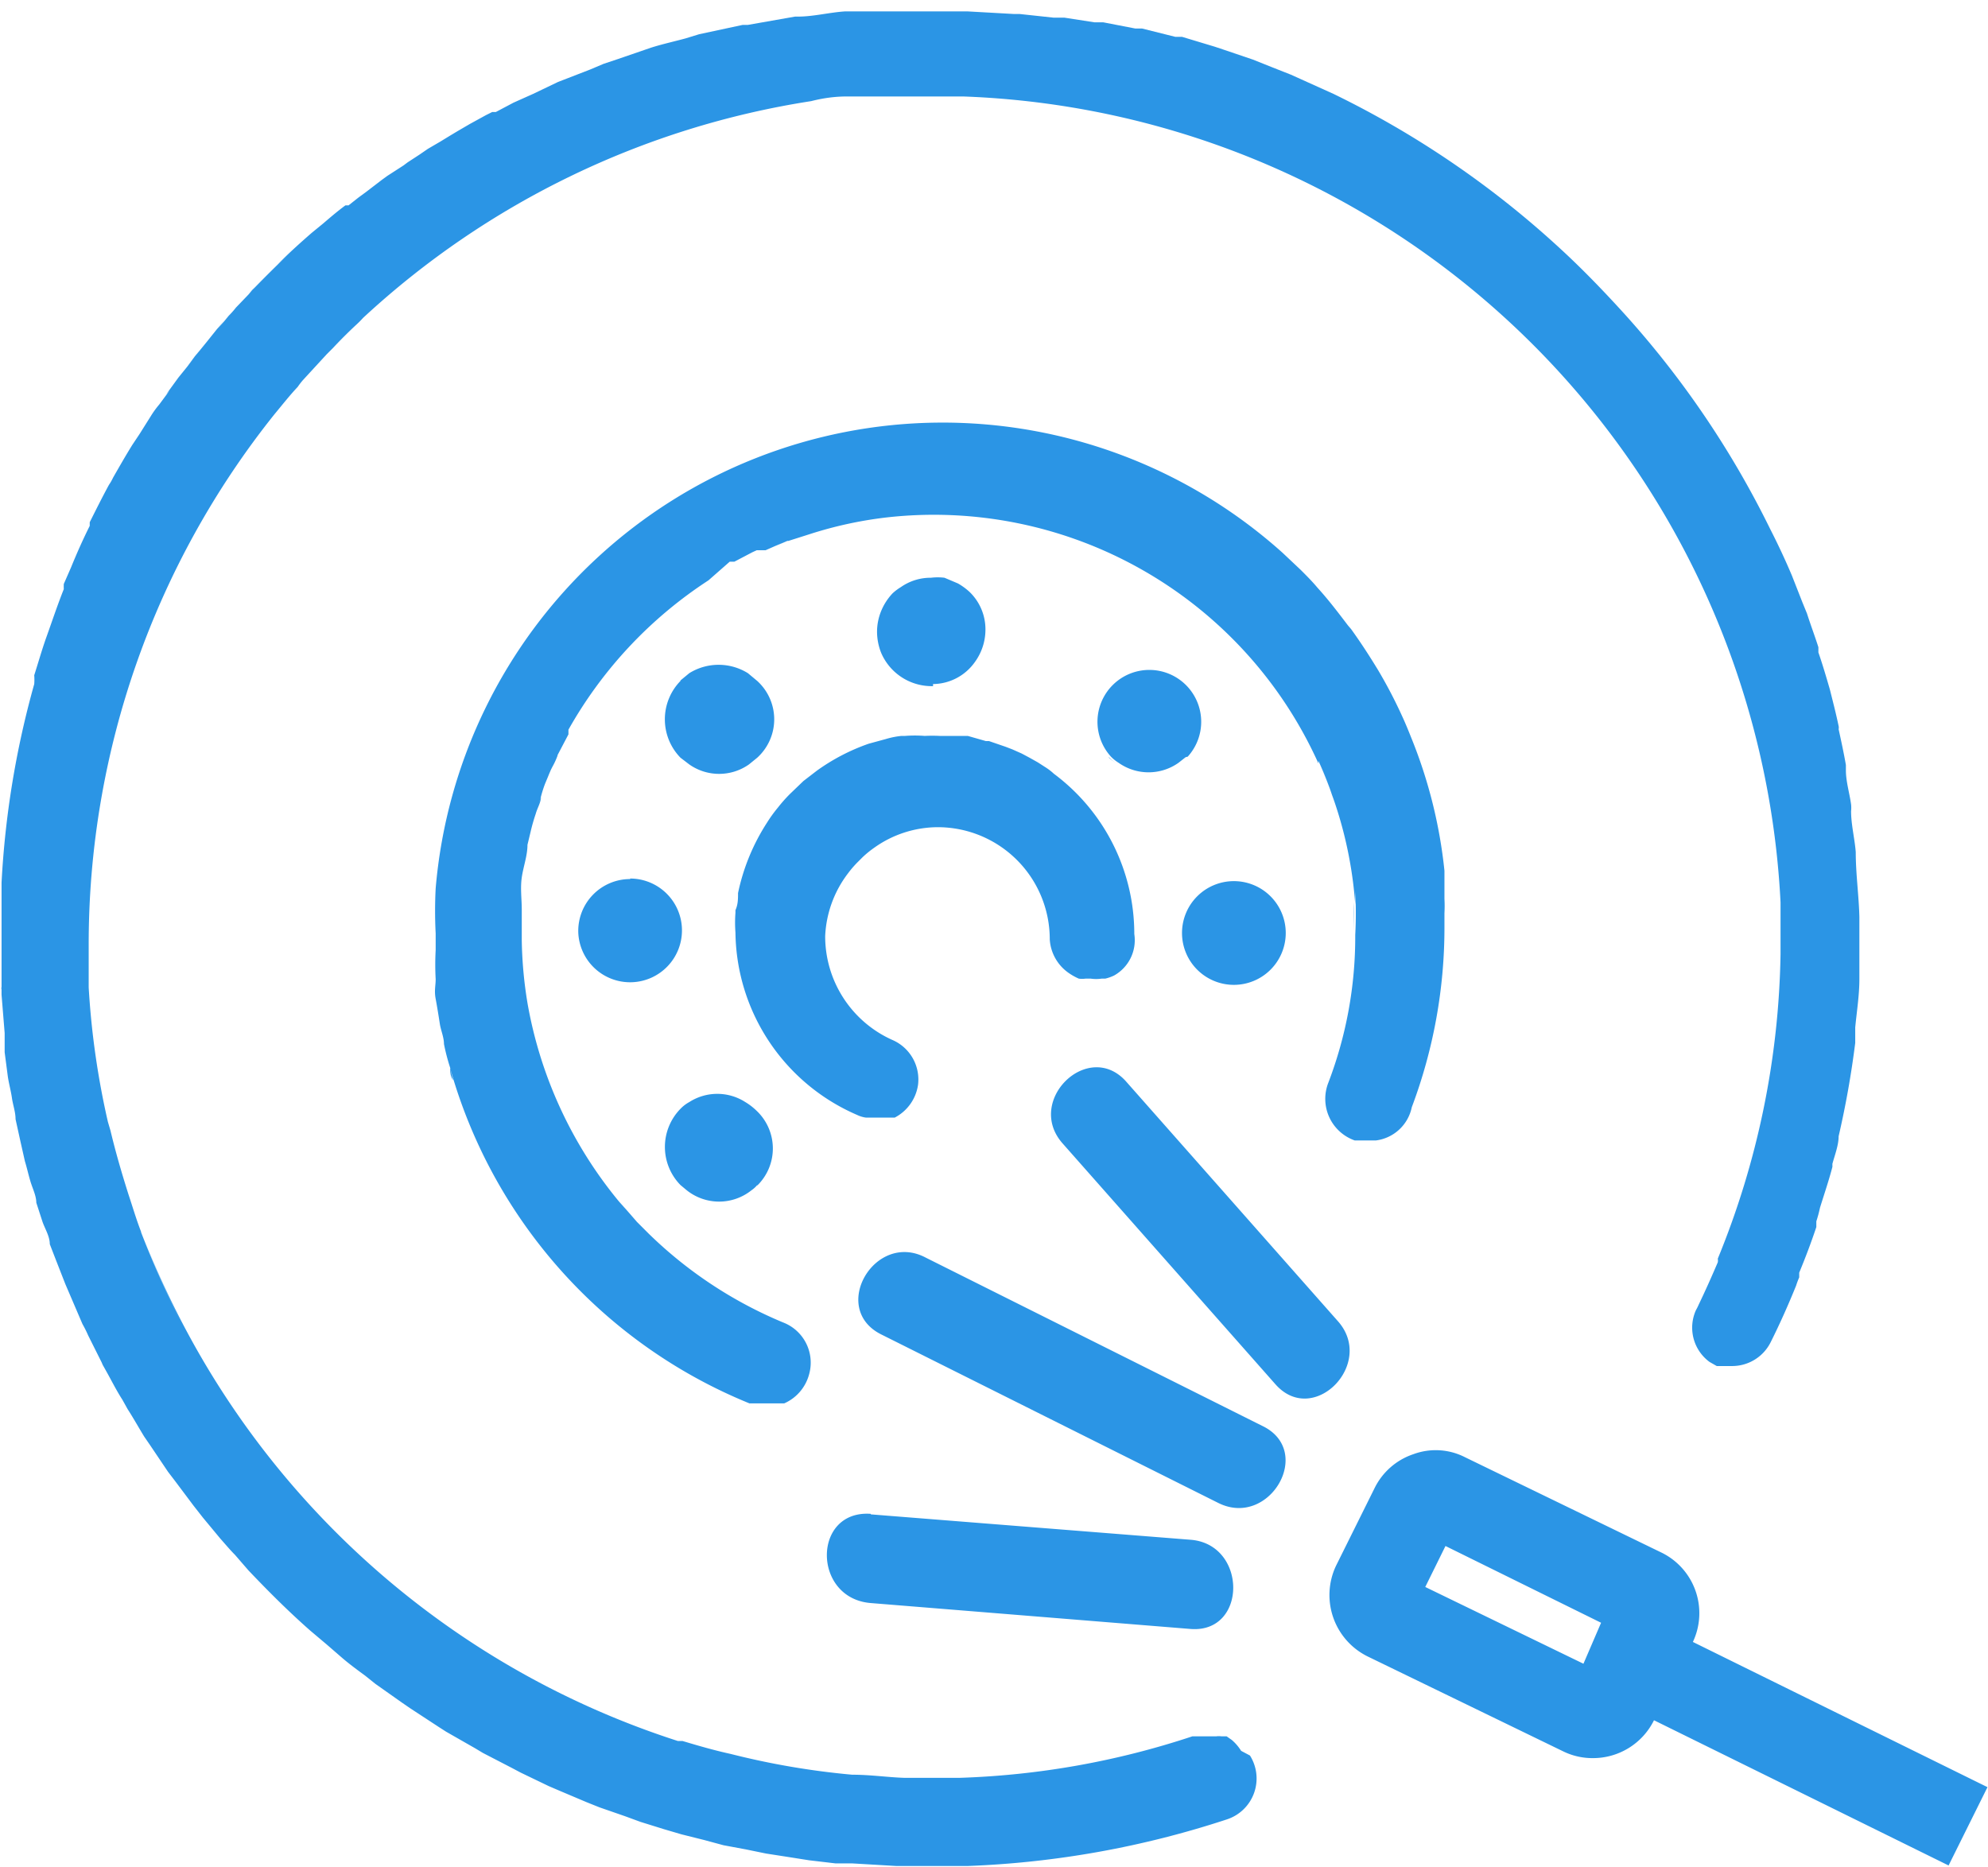 <svg id="Layer_2" data-name="Layer 2" xmlns="http://www.w3.org/2000/svg" width="38.33" height="36" viewBox="0 0 38.33 36"><defs><style>.cls-1{fill:#2b95e5;}</style></defs><path class="cls-1" d="M257.21,253.82v0a3.85,3.85,0,0,0-1.55-3.09l.09.06-.09-.06a1.09,1.09,0,0,0-.17-.13l-.14-.09-.16-.09-.15-.08-.18-.08h0l-.13-.05h0l-.32-.11.1,0-.11,0-.05,0L254,250l-.13,0-.25,0h-.16a2.81,2.81,0,0,0-.29,0h0a2.43,2.43,0,0,0-.38,0h-.07a1.59,1.59,0,0,0-.3.06h0l-.33.09h0a3.91,3.91,0,0,0-1,.52l0,0-.26.2-.26.25h0v0a2.85,2.85,0,0,0-.23.26,2.64,2.64,0,0,0-.21.29h0a4,4,0,0,0-.56,1.36v0c0,.11,0,.22-.05.33v.05a2.48,2.48,0,0,0,0,.38.62.62,0,0,1,0-.13.62.62,0,0,0,0,.13,3.88,3.88,0,0,0,2.35,3.52h0a.48.48,0,0,0,.17.05.43.43,0,0,1-.16-.05.49.49,0,0,0,.16.05h.2l.1,0h0l.08,0h0l.11,0,.06,0h0a.85.85,0,0,0,.45-.63v0a.83.83,0,0,0-.5-.87,2.19,2.19,0,0,1-1.29-2h0a2.15,2.15,0,0,1,.44-1.21,2,2,0,0,1,.18-.21l.1-.1a1.92,1.92,0,0,1,.22-.18,2.12,2.12,0,0,1,1.22-.4h0a2.16,2.16,0,0,1,2.17,2.16.85.85,0,0,0,.35.64,1.13,1.13,0,0,0,.21.12,1.13,1.13,0,0,1-.21-.12,1.13,1.13,0,0,0,.21.12.5.5,0,0,0,.13,0l.1,0a.74.74,0,0,0,.21,0h.07a.85.85,0,0,0,.17-.06h0A.78.78,0,0,0,257.21,253.82Zm-5.61-1.29a1.81,1.81,0,0,1,.18-.21A1.18,1.18,0,0,0,251.6,252.53Zm.29-.32a1.93,1.93,0,0,1,.21-.17A1.73,1.73,0,0,0,251.89,252.21Zm3.6-1.63-.14-.09Zm-.3-.18-.15-.07Zm-1.86,1.24h0Zm-2.16,2.06a.06.06,0,0,1,0,0h0S251.17,253.72,251.17,253.7Zm3.69-3.46-.1,0,.1,0Zm-1.53-1.2a1.06,1.06,0,0,1-1-.64,1.11,1.11,0,0,1-.08-.41,1.06,1.06,0,0,1,.08-.4,1.11,1.11,0,0,1,.22-.34,1,1,0,0,1,.16-.12,1,1,0,0,1,.58-.18,1.09,1.09,0,0,1,.26,0l.26.11a1.25,1.25,0,0,1,.22.16,1,1,0,0,1,.31.74,1.06,1.06,0,0,1-.2.61A1,1,0,0,1,253.33,249Zm20.33,21.23-5.68-2.8a1.3,1.3,0,0,0-.62-1.73l-3.77-1.83a1.24,1.24,0,0,0-1-.06,1.29,1.29,0,0,0-.75.66L261.1,266a1.32,1.32,0,0,0,.61,1.75l3.77,1.83a1.28,1.28,0,0,0,.57.13,1.31,1.31,0,0,0,1.18-.73l5.68,2.8Zm-7.79-2.38-3.05-1.48.39-.79,3,1.48Zm-5.94-5.39-4.1-4.64c-.73-.82.48-2,1.21-1.21l4.1,4.64C261.86,262.11,260.66,263.33,259.93,262.5Zm-7.8,2.51,6.17.49c1.09.09,1.09,1.8,0,1.72l-6.17-.5C251,266.63,251,264.92,252.13,265Zm6.7-.22-6.5-3.25c-1-.5-.12-2,.86-1.48l6.5,3.25C260.68,263.8,259.81,265.28,258.83,264.79Zm.61,4.87a.83.83,0,0,1-.44,1.23,18.13,18.13,0,0,1-5,.9h.23l-.61,0h-1l-.85-.05-.32,0-.51-.06-.38-.06-.45-.07-.39-.08-.43-.08-.37-.1-.44-.11-.34-.1-.45-.14-.3-.11-.49-.17-.25-.1-.52-.22-.21-.09-.54-.26-.17-.09-.56-.29-.15-.09-.56-.32-.14-.09-.55-.36-.16-.11-.51-.36-.2-.16c-.15-.11-.3-.22-.44-.34l-.3-.26-.32-.27c-.42-.37-.81-.76-1.19-1.16l-.26-.3c-.1-.1-.19-.21-.28-.31l-.34-.41-.18-.23-.36-.48-.13-.17-.35-.52-.11-.16c-.11-.18-.21-.36-.32-.53l-.1-.18c-.11-.17-.2-.35-.3-.53s-.07-.12-.1-.19l-.26-.52a2.26,2.26,0,0,0-.11-.22l-.21-.49-.12-.28-.18-.46-.12-.31c0-.15-.09-.29-.14-.43l-.12-.37c0-.13-.07-.27-.11-.4s-.07-.27-.11-.4l-.09-.4-.09-.41c0-.14-.05-.27-.07-.41s-.06-.28-.08-.42l-.06-.46c0-.12,0-.25,0-.37l-.06-.74v-.1a.09.09,0,0,1,0-.05c0-.3,0-.6,0-.9,0,.29,0,.57,0,.86,0-.29,0-.59,0-.88v-.2c0-.22,0-.44,0-.65v.29c0-.12,0-.25,0-.38v-.15A17.52,17.52,0,0,1,236,249a1.09,1.09,0,0,0,0-.17c.08-.25.15-.5.24-.75s.21-.61.33-.91h0a1,1,0,0,1,0-.1l.14-.32h0c.11-.27.23-.54.36-.8l0-.07c.12-.24.24-.48.37-.72a1,1,0,0,0,.08-.14c.12-.21.24-.42.37-.63l.14-.21.22-.35h0a1.77,1.77,0,0,1,.16-.22l0,0,.2-.27-.07.08.24-.33.17-.21.15-.2-.15.19.24-.31-.09.12.22-.27.2-.25.14-.16-.12.15.27-.32-.15.17c.08-.09.16-.17.23-.26l.24-.25.12-.14-.11.12c.28-.29.56-.57.85-.84l-.3.28c.21-.21.43-.41.66-.61l0,0,.22-.18,0,0c.14-.12.28-.24.43-.35l.06,0,.19-.15.15-.11.3-.23.11-.08.31-.2.08-.06.23-.15.16-.11h0l.24-.14.18-.11.15-.09.24-.14.31-.17.12-.06.07,0,.34-.18.38-.17.48-.23.62-.24.26-.11h0l.27-.09.64-.22c.22-.07.45-.12.67-.18l.26-.08.84-.18.1,0,.91-.16h.06c.29,0,.6-.08.9-.1h.08l.5,0H254l.79.05-.78-.05.88.05H255l.65.07.21,0,.58.09.17,0,.62.12.13,0,.64.16.13,0,.63.19.18.06.56.19.35.14.38.15.82.37a18.15,18.15,0,0,1,4.39,3c.38.35.74.72,1.09,1.1a18,18,0,0,1,2.94,4.29q.23.45.42.9l.2.51.09.22c.07.22.15.43.22.65l0,.1c.08.23.15.47.22.71v0c.06.24.12.47.17.71a.14.14,0,0,1,0,.06c.05.23.1.46.14.69,0,0,0,.06,0,.1,0,.22.07.44.1.66a.59.59,0,0,1,0,.13c0,.26.07.53.09.79h0c0,.42.06.84.07,1.25h0v0c0,.25,0,.5,0,.75v.45h0v0c0,.31-.05.62-.08.93l0,.3a17.82,17.82,0,0,1-.32,1.8c0,.17-.07.35-.12.53v0h0s0,0,0,.06c-.07.27-.16.53-.24.79a2.5,2.5,0,0,1-.07.26.43.43,0,0,1,0,0l0,.11h0a.06.06,0,0,0,0,0c-.1.3-.21.59-.33.88l0,.09v0a1.66,1.66,0,0,0-.06.16h0v0c-.15.37-.31.73-.49,1.09a.83.83,0,0,1-.74.46h-.18l-.06,0h0l-.06,0,0,0-.14-.08h0l0,0a.82.82,0,0,1-.26-1,.93.93,0,0,0,.05-.1c.13-.27.25-.54.37-.82a.19.19,0,0,0,0-.07,16.12,16.12,0,0,0,1.21-5.87c0-.34,0-.69,0-1a16.37,16.37,0,0,0-15.76-15.54h-1.13l-.36,0-.55,0-.2,0q-.34,0-.69.09h0a16.4,16.4,0,0,0-8.64,4.18,1.85,1.85,0,0,1-.14.14c-.15.14-.3.29-.44.44l-.12.12-.46.5a1.47,1.47,0,0,0-.1.13c-.16.17-.3.35-.45.53l0,0A16.36,16.36,0,0,0,237.05,254c0,.14,0,.29,0,.44s0,.28,0,.41a1,1,0,0,0,0-.17,1,1,0,0,1,0,.17,15.69,15.69,0,0,0,.37,2.59l.05.17c.1.42.22.83.35,1.24.08.24.15.48.24.71h0l0,.09a.59.59,0,0,1,0-.08,18.08,18.08,0,0,0,.86,1.9,17.46,17.46,0,0,1-.82-1.82,16.46,16.46,0,0,0,10.31,9.73l.09,0c.3.09.61.18.93.25a15,15,0,0,0,2.34.4h0c.35,0,.69.05,1,.06h.3c.26,0,.52,0,.78,0a15.84,15.84,0,0,0,4.48-.8l.14,0h.32a.38.38,0,0,1,.1,0h0l.1,0h0l.1.07h0a.91.91,0,0,1,.18.21Zm-7.64.36h0Zm.87,1.77h0Zm16.06-9.62h0Zm-7.29-8.37c0-.19,0-.39,0-.59C261.43,253.41,261.44,253.61,261.44,253.8Zm.43,4h-.25l-.16,0h0a.85.85,0,0,1-.51-1.11,7.88,7.88,0,0,0,.52-2.85,8.06,8.06,0,0,0,0-.85c0,.09,0,.18,0,.26a7.91,7.91,0,0,0-.69-2.71,6.67,6.67,0,0,1,.29.74,7,7,0,0,0-.31-.8s0,0,0,.05a8.13,8.13,0,0,0-8.35-4.74,7.74,7.74,0,0,0-1.46.32l-.22.07-.19.06-.1,0,.08,0-.23.1.15-.07-.34.15-.1,0-.07,0h0l-.22.1.19-.09-.4.21-.09,0L249,247l0,0a8.27,8.27,0,0,0-2.7,2.88l0,.09-.21.4,0-.06,0,.07h0a1.42,1.42,0,0,1-.08.18h0a2,2,0,0,0-.1.21l.09-.21-.15.36a2.41,2.41,0,0,0-.08.25h0a1.55,1.55,0,0,1-.08.23,2,2,0,0,0,.08-.22c0,.1-.07.21-.1.32a3.57,3.57,0,0,0-.1.35l-.06.25c0,.21-.08.42-.11.63s0,.41,0,.62,0,.14,0,.21v0h0v.38a8.12,8.12,0,0,0,.11,1.21h0a8.23,8.23,0,0,0,1.75,3.81l.16.19-.14-.17.21.24.13.15.23.23a8.23,8.23,0,0,0,2.59,1.71.83.83,0,0,1,.5,1v0a.85.85,0,0,1-.48.56l0,0-.06,0-.1,0h-.07l-.1,0h-.18l-.16,0a9.85,9.85,0,0,1-5.77-6.46c0,.07,0,.15.06.23a2.1,2.1,0,0,1-.06-.24,3.9,3.9,0,0,1-.12-.46c0-.13-.06-.26-.08-.39s-.05-.32-.08-.48,0-.25,0-.38a5.12,5.12,0,0,1,0-.56c0-.1,0-.21,0-.32a8.44,8.44,0,0,1,0-.87h0a9.81,9.81,0,0,1,16.33-6.47h0l.35.33,0,0c.11.11.22.22.32.34l0,0c.21.23.4.48.59.73l.06.07c.18.25.35.51.52.79l0,0a9.17,9.17,0,0,1,.46.88h0c.07.15.13.3.19.45a9.36,9.36,0,0,1,.63,2.54h0l0,.41c0,.05,0,.09,0,.13a2.62,2.62,0,0,1,0,.28v.25a9.83,9.83,0,0,1-.63,3.49A.81.81,0,0,1,261.87,257.8Zm-3.74-4a1,1,0,1,1,1,1A1,1,0,0,1,258.13,253.81Zm-10.64-1.05a1,1,0,1,1-1,1.05A1,1,0,0,1,247.49,252.76Zm9.23-2.34h0a.79.79,0,0,0,.15.12A1.09,1.09,0,0,1,256.72,250.42Zm1.32.13s0,0,0,0l.14-.11Zm.16-.13-.14.11s0,0,0,0a1,1,0,0,1-1.15,0,.79.79,0,0,1-.15-.12h0a1,1,0,1,1,1.48,0Zm-9.65,6.71-.08.06h0Zm1.39,1.54a.1.1,0,0,1-.05,0,.1.1,0,0,0,.05,0,.52.52,0,0,1-.11.1,1,1,0,0,1-1.25,0l-.12-.1,0,0,0,0a1.05,1.05,0,0,1,0-1.47h0a.7.7,0,0,1,.17-.13,1,1,0,0,1,1.08,0,1.18,1.18,0,0,1,.22.17l-.09-.08.09.08A1,1,0,0,1,249.94,258.67Zm-1.48-9.73.07-.05-.07.05.17-.14a1.07,1.07,0,0,1,1.13,0l.18.15h0a1,1,0,0,1,0,1.48l-.09.07.09-.07-.16.13a1,1,0,0,1-1.15,0l-.17-.13.09.06-.09-.06A1.06,1.06,0,0,1,248.46,248.94Zm1.48,0h0l-.07-.06Z" transform="translate(-235.34 -235.81)"/></svg>